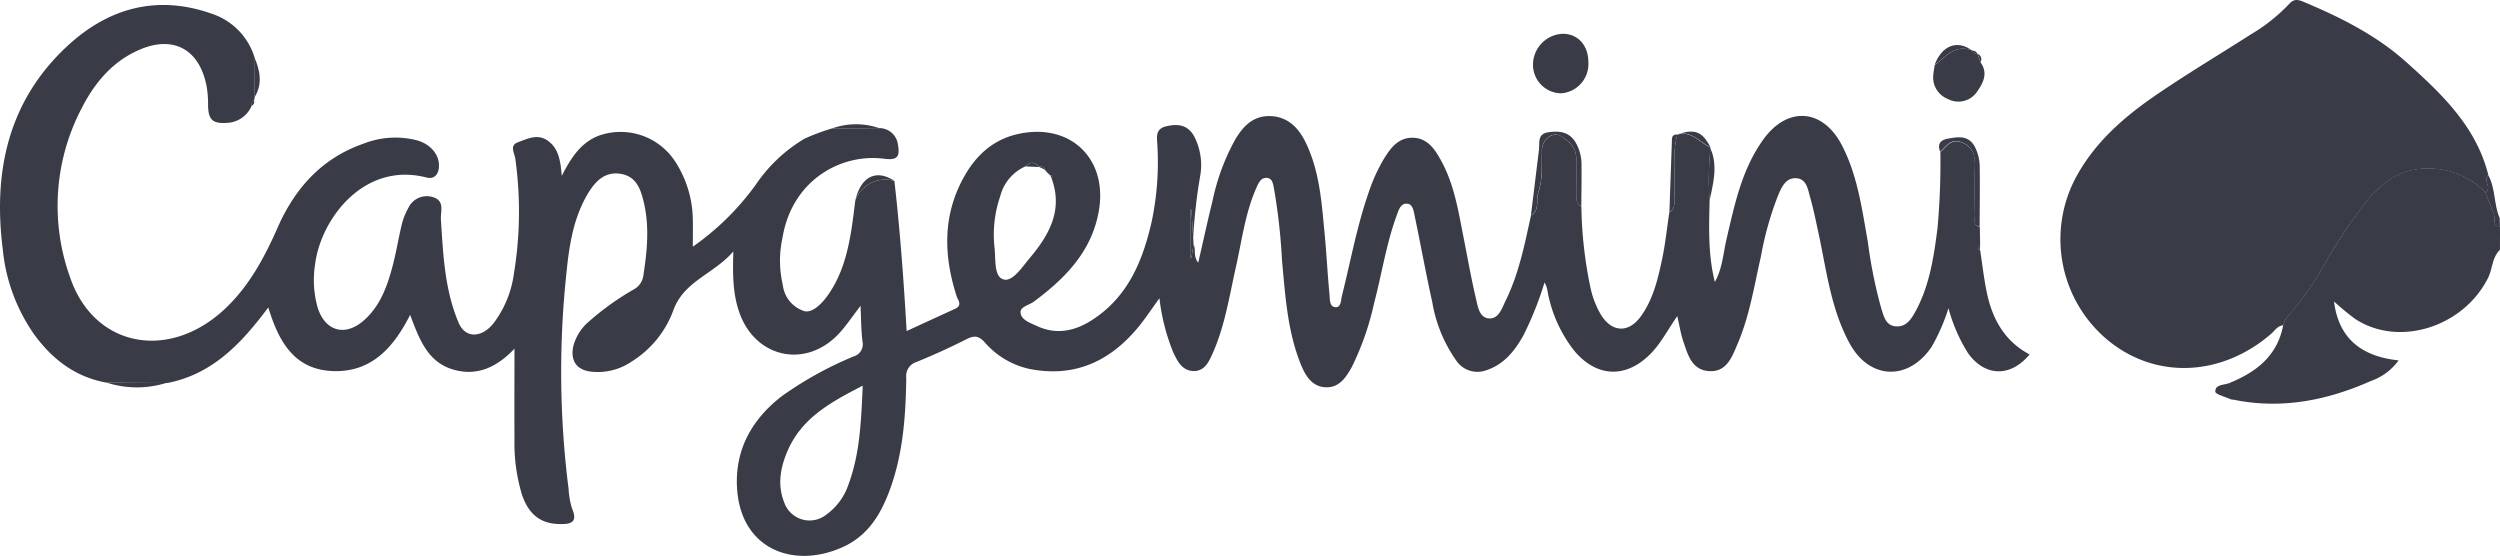 <svg xmlns="http://www.w3.org/2000/svg" width="386.296" height="85.874" viewBox="0 0 386.296 85.874">
  <g id="Layer_2" data-name="Layer 2" transform="translate(-0.03 -0.001)">
    <g id="Layer_1" data-name="Layer 1" transform="translate(0.03 0.002)">
      <path id="Path_346" data-name="Path 346" d="M811.307,70.916c-1.236,1.178-1.129,2.927-1.847,4.35-3.832,7.615-13.83,10.742-20.553,6.3a39.71,39.71,0,0,1-3.239-2.677c.687,5.487,3.988,8.476,9.984,9.1a8.946,8.946,0,0,1-4.318,3.2c-6.754,2.989-13.772,4.39-21.164,2.882a2.23,2.23,0,0,1-.446-.062c-.852-.388-2.4-.776-2.4-1.191-.022-1.155,1.378-.99,2.2-1.338,4.176-1.7,7.414-4.225,8.293-8.954a4.2,4.2,0,0,1,.544-1.169,47.217,47.217,0,0,0,5.541-7.718,81.577,81.577,0,0,1,6.982-10.488c2.463-2.913,5.353-4.907,9.476-4.827a12.144,12.144,0,0,1,8.695,3.7c.446,1.138.892,2.262,1.338,3.413.236.669-.3,1.7.928,1.874Z" transform="translate(-425.019 -32.306)" fill="#393c46"/>
      <path id="Path_347" data-name="Path 347" d="M863.106,68.619c-1.227-.174-.692-1.2-.928-1.874-.406-1.151-.892-2.275-1.338-3.413,1.106-.745-.446-1.932.446-2.712,1.169,2.066.843,4.537,1.784,6.661Z" transform="translate(-476.819 -33.577)" fill="#393c46"/>
      <path id="Path_348" data-name="Path 348" d="M16.523,60.085c-4.729-.825-8.267-3.5-11.059-7.24a27.447,27.447,0,0,1-5-13.317c-1.53-12.045.812-23,10.042-31.527C16.8,2.2,24.268.122,32.632,3.035A10.3,10.3,0,0,1,39.324,9.7q0,3.167.045,6.33a.665.665,0,0,1-.08.357,1.008,1.008,0,0,0-.384.941,4.318,4.318,0,0,1-3.823,2.614c-2.2.161-2.873-.513-2.9-2.717A17.033,17.033,0,0,0,32,14.545c-1.062-6.183-5.483-8.4-11.157-5.559-3.832,1.887-6.362,5.086-8.231,8.766a32.5,32.5,0,0,0-1.726,26.125c3.672,10.707,15.19,12.937,23.863,4.84,3.752-3.511,6.13-7.941,8.173-12.58C45.6,30.043,49.763,25.39,56.2,23.155a13.382,13.382,0,0,1,8.316-.5c2.159.638,3.475,2.311,3.332,4.144-.094,1.218-.8,1.869-1.9,1.588-9.721-2.521-16.386,6.478-17.238,13.459a15.614,15.614,0,0,0,.4,6.62c1.124,3.622,4.171,4.546,7.049,2.079,2.6-2.231,3.694-5.322,4.533-8.476.549-2.074.892-4.207,1.387-6.29A10.109,10.109,0,0,1,63.12,33.1a3.148,3.148,0,0,1,3.97-1.628c1.682.6.99,2.231,1.071,3.431.348,5.416.58,10.867,2.744,15.94,1.022,2.391,3.489,2.378,5.353.107a16.282,16.282,0,0,0,3.181-7.731,58.843,58.843,0,0,0,.214-17.742c-.107-.834-.941-2.048.388-2.529,1.539-.562,3.163-1.436,4.809-.12,1.495,1.191,1.784,2.913,1.985,5.309,1.544-3.065,3.123-5.251,5.8-6.246A10.065,10.065,0,0,1,104.35,25.9a16.863,16.863,0,0,1,2.735,9.016c.027,1.231,0,2.467,0,4.158a40.963,40.963,0,0,0,9.7-9.542,23.742,23.742,0,0,1,7.544-7.138,31.94,31.94,0,0,1,4.176-1.566l7.4-.076a2.9,2.9,0,0,1,2.877,2.579c.352,1.963-.2,2.4-2.177,2.15-6.732-.848-14.236,3.4-15.672,12.259a16.4,16.4,0,0,0-.076,6.625c.071.286.1.584.17.892a4.805,4.805,0,0,0,3.346,3.792c1.218.245,2.6-1.129,3.48-2.347,2.275-3.123,3.194-6.79,3.779-10.546.219-1.387.37-2.788.553-4.18a4.943,4.943,0,0,1,6.045-3.069c.865,7.584,1.432,15.217,1.892,23.2,2.574-1.182,5.014-2.311,7.464-3.422,1.236-.562.446-1.338.232-2.048-1.936-6.094-2.137-12.117.932-17.92,1.829-3.466,4.461-6.089,8.441-7.022,8.151-1.9,14.111,3.752,12.607,11.978-1.133,6.214-5.206,10.31-10.015,13.888-.741.549-2.164.785-2.057,1.735.129,1.115,1.481,1.544,2.485,2.016,3.074,1.445,5.965.794,8.65-.964C174.35,46.782,176.63,41.2,178,35.133a44.656,44.656,0,0,0,.865-11.737c-.049-1.249-.384-2.521,1.41-2.935s3.257-.2,4.238,1.486a9.656,9.656,0,0,1,.955,6.277A82.424,82.424,0,0,0,184.4,37.7q-.134-2.168-.277-4.336h-.183v7.459h.178l.335-2.092c.424.767-.12,1.74.727,2.811.781-3.4,1.463-6.536,2.231-9.649a33.516,33.516,0,0,1,3.569-9.525c1.218-1.99,2.744-3.538,5.3-3.475s4.234,1.615,5.353,3.783c2.306,4.541,2.61,9.534,3.083,14.472.3,3.123.446,6.219.745,9.319.071.718-.045,1.936.977,1.958.848,0,.781-1.147.95-1.784,1.338-5.313,2.3-10.707,4.113-15.908a26.606,26.606,0,0,1,2.369-5.237c1.035-1.677,2.231-3.292,4.461-3.257,2.4.045,3.547,1.994,4.483,3.734,1.985,3.694,2.6,7.843,3.408,11.907.607,3.056,1.142,6.125,1.856,9.154.29,1.236.509,3.016,2.025,3.123s2.012-1.6,2.583-2.753c2.043-4.162,2.931-8.686,3.912-13.174,1.428-.834.727-2.378,1.142-3.569.7-1.958.486-4.077.562-6.143a2.564,2.564,0,0,1,1.365-2.583c1.151-.5,1.784.2,2.561.79a3.6,3.6,0,0,1,1.374,3.092c.04,1.628,0,3.257,0,4.907,0,.816-.094,1.66.781,2.155a65.031,65.031,0,0,0,1.45,12.741,14.13,14.13,0,0,0,1.526,3.895c1.682,2.8,4.283,2.98,6.2.335s2.645-5.755,3.3-8.855c.5-2.378.749-4.814,1.111-7.218,1.053-.62.727-1.664.781-2.583.192-3.145-.388-6.326.446-9.435h0c2.231-.633,3.462,1.222,5.13,1.99v.143a48.392,48.392,0,0,0-.134,8.159c-.1,4.171-.232,8.342.812,12.464,1.169-2.043,1.276-4.336,1.784-6.513,1.263-5.407,2.373-10.867,5.71-15.5,3.721-5.166,9.186-4.787,12.134.892,2.431,4.675,3.1,9.85,4.015,14.945a72.931,72.931,0,0,0,2.057,10.216c.384,1.164.629,2.623,2.155,2.815,1.682.21,2.507-1.115,3.176-2.351,2.164-3.984,2.806-8.383,3.373-12.8a112.693,112.693,0,0,0,.446-11.773c.968-.79,1.606-2.146,3.315-1.468,1.784.714,2.07,2.048,2.025,3.73-.071,2.5-.036,5.014,0,7.522,0,.683-.294,1.548.758,1.816,0,.892.031,1.784.045,2.677-.388.3-.375.593,0,.892.37,2.342.611,4.715,1.138,7.022.892,3.89,2.815,7.138,6.5,9.083-2.935,3.569-6.915,3.453-9.516-.205a25.272,25.272,0,0,1-3.016-6.937,29.778,29.778,0,0,1-2.61,5.982c-3.6,5.3-9.583,5.081-12.652-.526-2.828-5.17-3.538-10.957-4.72-16.6-.446-2.03-.839-4.069-1.41-6.058-.352-1.222-.549-2.882-2.266-2.886-1.561,0-2.137,1.441-2.677,2.677a50.176,50.176,0,0,0-2.641,9.4c-1.039,4.541-1.753,9.186-3.6,13.5-.861,2.016-1.682,4.461-4.5,4.225-2.614-.21-3.208-2.57-3.9-4.595-.4-1.173-.584-2.418-.928-3.895-1.45,2.074-2.476,4.122-4.078,5.768-3.734,3.837-8.262,3.765-11.751-.308a20.776,20.776,0,0,1-4.238-9.431,3.6,3.6,0,0,0-.446-1.231,52.152,52.152,0,0,1-3.221,8.1c-1.4,2.552-3.123,4.649-5.929,5.518a3.943,3.943,0,0,1-4.519-1.593,21.918,21.918,0,0,1-3.676-8.976c-.977-4.412-1.784-8.86-2.708-13.285-.161-.776-.281-1.874-1.182-1.936-1.022-.076-1.316,1.022-1.619,1.851-1.61,4.4-2.293,9.038-3.484,13.544a42.774,42.774,0,0,1-3.426,9.815c-.892,1.615-1.927,3.194-3.953,3.163-2.15-.031-3.2-1.726-3.917-3.493-2.1-5.162-2.418-10.662-2.931-16.123a93.563,93.563,0,0,0-1.227-11.046c-.156-.7-.2-1.633-1.138-1.7-.852-.054-1.236.732-1.539,1.414-1.784,3.966-2.289,8.258-3.234,12.438-.99,4.4-1.668,8.887-3.489,13.062-.6,1.338-1.209,2.913-2.967,2.935-1.847,0-2.587-1.557-3.243-2.967a31.664,31.664,0,0,1-2.1-8.284c-1.169,1.606-2.11,3.051-3.2,4.381-4.385,5.353-9.89,7.927-16.886,6.545a12.75,12.75,0,0,1-6.928-4.131c-.968-1.062-1.664-1.039-2.833-.446-2.512,1.271-5.081,2.44-7.687,3.5a2.266,2.266,0,0,0-1.588,2.463c-.08,6.027-.517,12.045-2.7,17.72-1.4,3.636-3.364,6.763-7.232,8.476-7.584,3.355-15.672.219-16.216-9.194-.339-5.911,2.293-10.613,6.946-14.2a56.06,56.06,0,0,1,11.032-6.107,1.964,1.964,0,0,0,1.405-2.351c-.21-1.718-.205-3.466-.3-5.478-1.24,1.606-2.168,3.016-3.3,4.243-5.1,5.527-12.964,3.846-15.431-3.234-1-2.86-1.039-5.8-.919-9.418-3.092,3.569-7.7,4.568-9.319,9.217a15.644,15.644,0,0,1-6.4,7.8,9.252,9.252,0,0,1-6.116,1.575c-2.32-.21-3.382-1.624-2.9-3.939a7.479,7.479,0,0,1,2.476-3.872,41.348,41.348,0,0,1,6.866-4.907,2.846,2.846,0,0,0,1.472-2.07c.584-3.756.977-7.517.107-11.282-.482-2.07-1.142-4.14-3.64-4.519-2.409-.366-3.886,1.178-5,3.02-2.231,3.716-2.9,7.95-3.319,12.134a143.724,143.724,0,0,0,.312,33.543,12.254,12.254,0,0,0,.549,3.056c.915,2.155-.245,2.4-1.914,2.369-2.944-.04-4.8-1.463-5.84-4.55a27.41,27.41,0,0,1-1.155-8.565c-.036-4.671,0-9.368,0-13.981-2.4,2.525-5.438,4.359-9.368,3.252-4.015-1.129-5.3-4.617-6.754-8.476-2.534,5-5.884,8.775-11.657,8.69-6.112-.089-8.615-4.4-10.261-9.846-4.127,5.541-8.615,10.332-15.614,11.684Zm144.9-32.964.062.062c-.156-.486-.526-.522-.946-.446l.027.031c-.669-.892-1.374-.816-2.11-.094a6.9,6.9,0,0,0-3.868,4.595,18.246,18.246,0,0,0-.892,7.892c.219,1.784-.134,4.537,1.4,4.974,1.4.4,2.9-1.941,4.078-3.341,3.011-3.569,5.17-7.455,3.31-12.366.294-.326.062-.379-.21-.415l-.406-.366ZM133.321,60.558c-4.907,2.529-9.4,4.961-11.6,10.069-1.111,2.579-1.6,5.273-.509,7.981a4.147,4.147,0,0,0,6.469,1.892,9.467,9.467,0,0,0,3.48-4.76c1.767-4.791,1.932-9.81,2.177-15.181Z" transform="translate(-0.03 -0.957)" fill="#393c46"/>
      <path id="Path_349" data-name="Path 349" d="M779.8,27.044c-.892.781.656,1.967-.446,2.712a12.143,12.143,0,0,0-8.695-3.7c-4.136-.089-7.013,1.914-9.475,4.827a78.34,78.34,0,0,0-6.986,10.488,47.217,47.217,0,0,1-5.541,7.718,4.2,4.2,0,0,0-.544,1.169c-.914.085-1.338.892-1.945,1.387-7.664,6.567-17.729,6.973-25.072.995a20.272,20.272,0,0,1-4.747-25.728c2.971-5.246,7.432-9.043,12.295-12.357,4.711-3.212,9.614-6.139,14.414-9.212a27.3,27.3,0,0,0,5.916-4.68c.781-.892,1.405-.745,2.3-.37,5.683,2.382,11.206,5.153,15.784,9.248C772.507,14.419,777.913,19.5,779.8,27.044Z" transform="translate(-395.307 -0.002)" fill="#393c46"/>
      <path id="Path_350" data-name="Path 350" d="M539.561,16.1a4.543,4.543,0,0,1-4.238,4.8A4.416,4.416,0,0,1,531,16.46a4.8,4.8,0,0,1,4.6-4.76C537.946,11.7,539.557,13.489,539.561,16.1Z" transform="translate(-294.126 -6.481)" fill="#393c46"/>
      <path id="Path_351" data-name="Path 351" d="M676.919,18.958c1.267,1.753.339,3.337-.629,4.684a3.479,3.479,0,0,1-4.43.981,3.569,3.569,0,0,1-2.231-3.734c.036-.5.143-.99.219-1.486,1.713-1.3,3.15-3.31,5.8-2.253l-.031-.031a.8.8,0,0,0,.848.531h0C676.594,18.088,676.75,18.525,676.919,18.958Z" transform="translate(-370.897 -9.336)" fill="#393c46"/>
      <path id="Path_352" data-name="Path 352" d="M538.075,57.166c-.892-.5-.781-1.338-.781-2.155,0-1.633.031-3.261,0-4.907a3.583,3.583,0,0,0-1.374-3.092c-.8-.589-1.459-1.267-2.561-.79a2.606,2.606,0,0,0-1.365,2.583c-.076,2.066.134,4.185-.562,6.143-.415,1.178.286,2.721-1.142,3.569q.625-5.05,1.24-10.1c.134-1.093-.308-2.467,1.477-2.721,1.651-.236,3.123-.071,4.109,1.45a6.772,6.772,0,0,1,.99,3.569C538.133,52.883,538.088,55.025,538.075,57.166Z" transform="translate(-293.733 -25.265)" fill="#393c46"/>
      <path id="Path_353" data-name="Path 353" d="M677.918,61.391c-1.053-.25-.758-1.142-.758-1.816-.027-2.507-.062-5.019,0-7.522.045-1.682-.228-3.016-2.025-3.73-1.709-.678-2.347.678-3.315,1.468-.446-1.164,0-1.807,1.191-2.021,1.566-.281,3.123-.553,4.113,1.151a6.909,6.909,0,0,1,.808,3.408C677.98,55.341,677.931,58.371,677.918,61.391Z" transform="translate(-372.03 -26.345)" fill="#393c46"/>
      <path id="Path_354" data-name="Path 354" d="M579.477,46.579c-.848,3.123-.268,6.29-.446,9.435-.054.919.272,1.963-.781,2.583.129-3.609.263-7.218.379-10.827C578.629,47.154,578.585,46.547,579.477,46.579Z" transform="translate(-320.297 -25.799)" fill="#393c46"/>
      <path id="Path_355" data-name="Path 355" d="M592.011,59.519a48.386,48.386,0,0,1,.134-8.159C593.349,54.1,592.551,56.807,592.011,59.519Z" transform="translate(-327.857 -28.448)" fill="#393c46"/>
      <path id="Path_356" data-name="Path 356" d="M302.315,61.571a4.955,4.955,0,0,0-6.045,3.069C297.113,60.915,299.478,59.715,302.315,61.571Z" transform="translate(-164.113 -33.627)" fill="#393c46"/>
      <path id="Path_357" data-name="Path 357" d="M37,132.54h9.337A15.338,15.338,0,0,1,37,132.54Z" transform="translate(-20.507 -73.412)" fill="#393c46"/>
      <path id="Path_358" data-name="Path 358" d="M675.88,16.453c-2.632-1.057-4.069.95-5.8,2.253C671.173,15.672,673.613,14.722,675.88,16.453Z" transform="translate(-371.16 -8.638)" fill="#393c46"/>
      <path id="Path_359" data-name="Path 359" d="M88.095,25.92q0-3.163-.045-6.33C88.96,21.7,89.411,23.788,88.095,25.92Z" transform="translate(-48.783 -10.851)" fill="#393c46"/>
      <path id="Path_360" data-name="Path 360" d="M295.41,43.644l-7.41.076A10.873,10.873,0,0,1,295.41,43.644Z" transform="translate(-159.532 -23.832)" fill="#393c46"/>
      <path id="Path_361" data-name="Path 361" d="M412.793,77.994l-.335,2.092h-.178V72.6h.183l.277,4.336Z" transform="translate(-228.369 -40.213)" fill="#393c46"/>
      <path id="Path_362" data-name="Path 362" d="M586.11,48c-1.669-.767-2.918-2.623-5.13-1.99C583.688,45.107,584.857,45.562,586.11,48Z" transform="translate(-321.809 -25.246)" fill="#393c46"/>
      <path id="Path_363" data-name="Path 363" d="M685.446,19.953c-.152-.446-.308-.87-.446-1.3a.892.892,0,0,1,.446,1.3Z" transform="translate(-379.424 -10.331)" fill="#393c46"/>
      <path id="Path_364" data-name="Path 364" d="M683.858,17.981a.8.8,0,0,1-.848-.531C683.358,17.521,683.719,17.57,683.858,17.981Z" transform="translate(-378.322 -9.666)" fill="#393c46"/>
      <path id="Path_365" data-name="Path 365" d="M87.1,35.521a1.008,1.008,0,0,1,.4-.941C87.563,34.982,87.532,35.334,87.1,35.521Z" transform="translate(-48.251 -19.154)" fill="#393c46"/>
      <path id="Path_366" data-name="Path 366" d="M685.468,85.432c-.393-.29-.406-.58,0-.892Z" transform="translate(-379.517 -46.826)" fill="#393c46"/>
      <path id="Path_367" data-name="Path 367" d="M357.27,57.042l-2.11-.094C355.9,56.217,356.6,56.163,357.27,57.042Z" transform="translate(-196.731 -31.235)" fill="#393c46"/>
      <path id="Path_368" data-name="Path 368" d="M360.826,58.2l-.946-.446C360.277,57.676,360.647,57.712,360.826,58.2Z" transform="translate(-199.345 -31.972)" fill="#393c46"/>
      <path id="Path_369" data-name="Path 369" d="M362.276,59.172l-.446-.522Z" transform="translate(-200.425 -32.486)" fill="#393c46"/>
      <path id="Path_370" data-name="Path 370" d="M363.95,61.055c-.071-.138-.143-.277-.21-.415C364.012,60.676,364.244,60.729,363.95,61.055Z" transform="translate(-201.483 -33.588)" fill="#393c46"/>
    </g>
  </g>
</svg>
